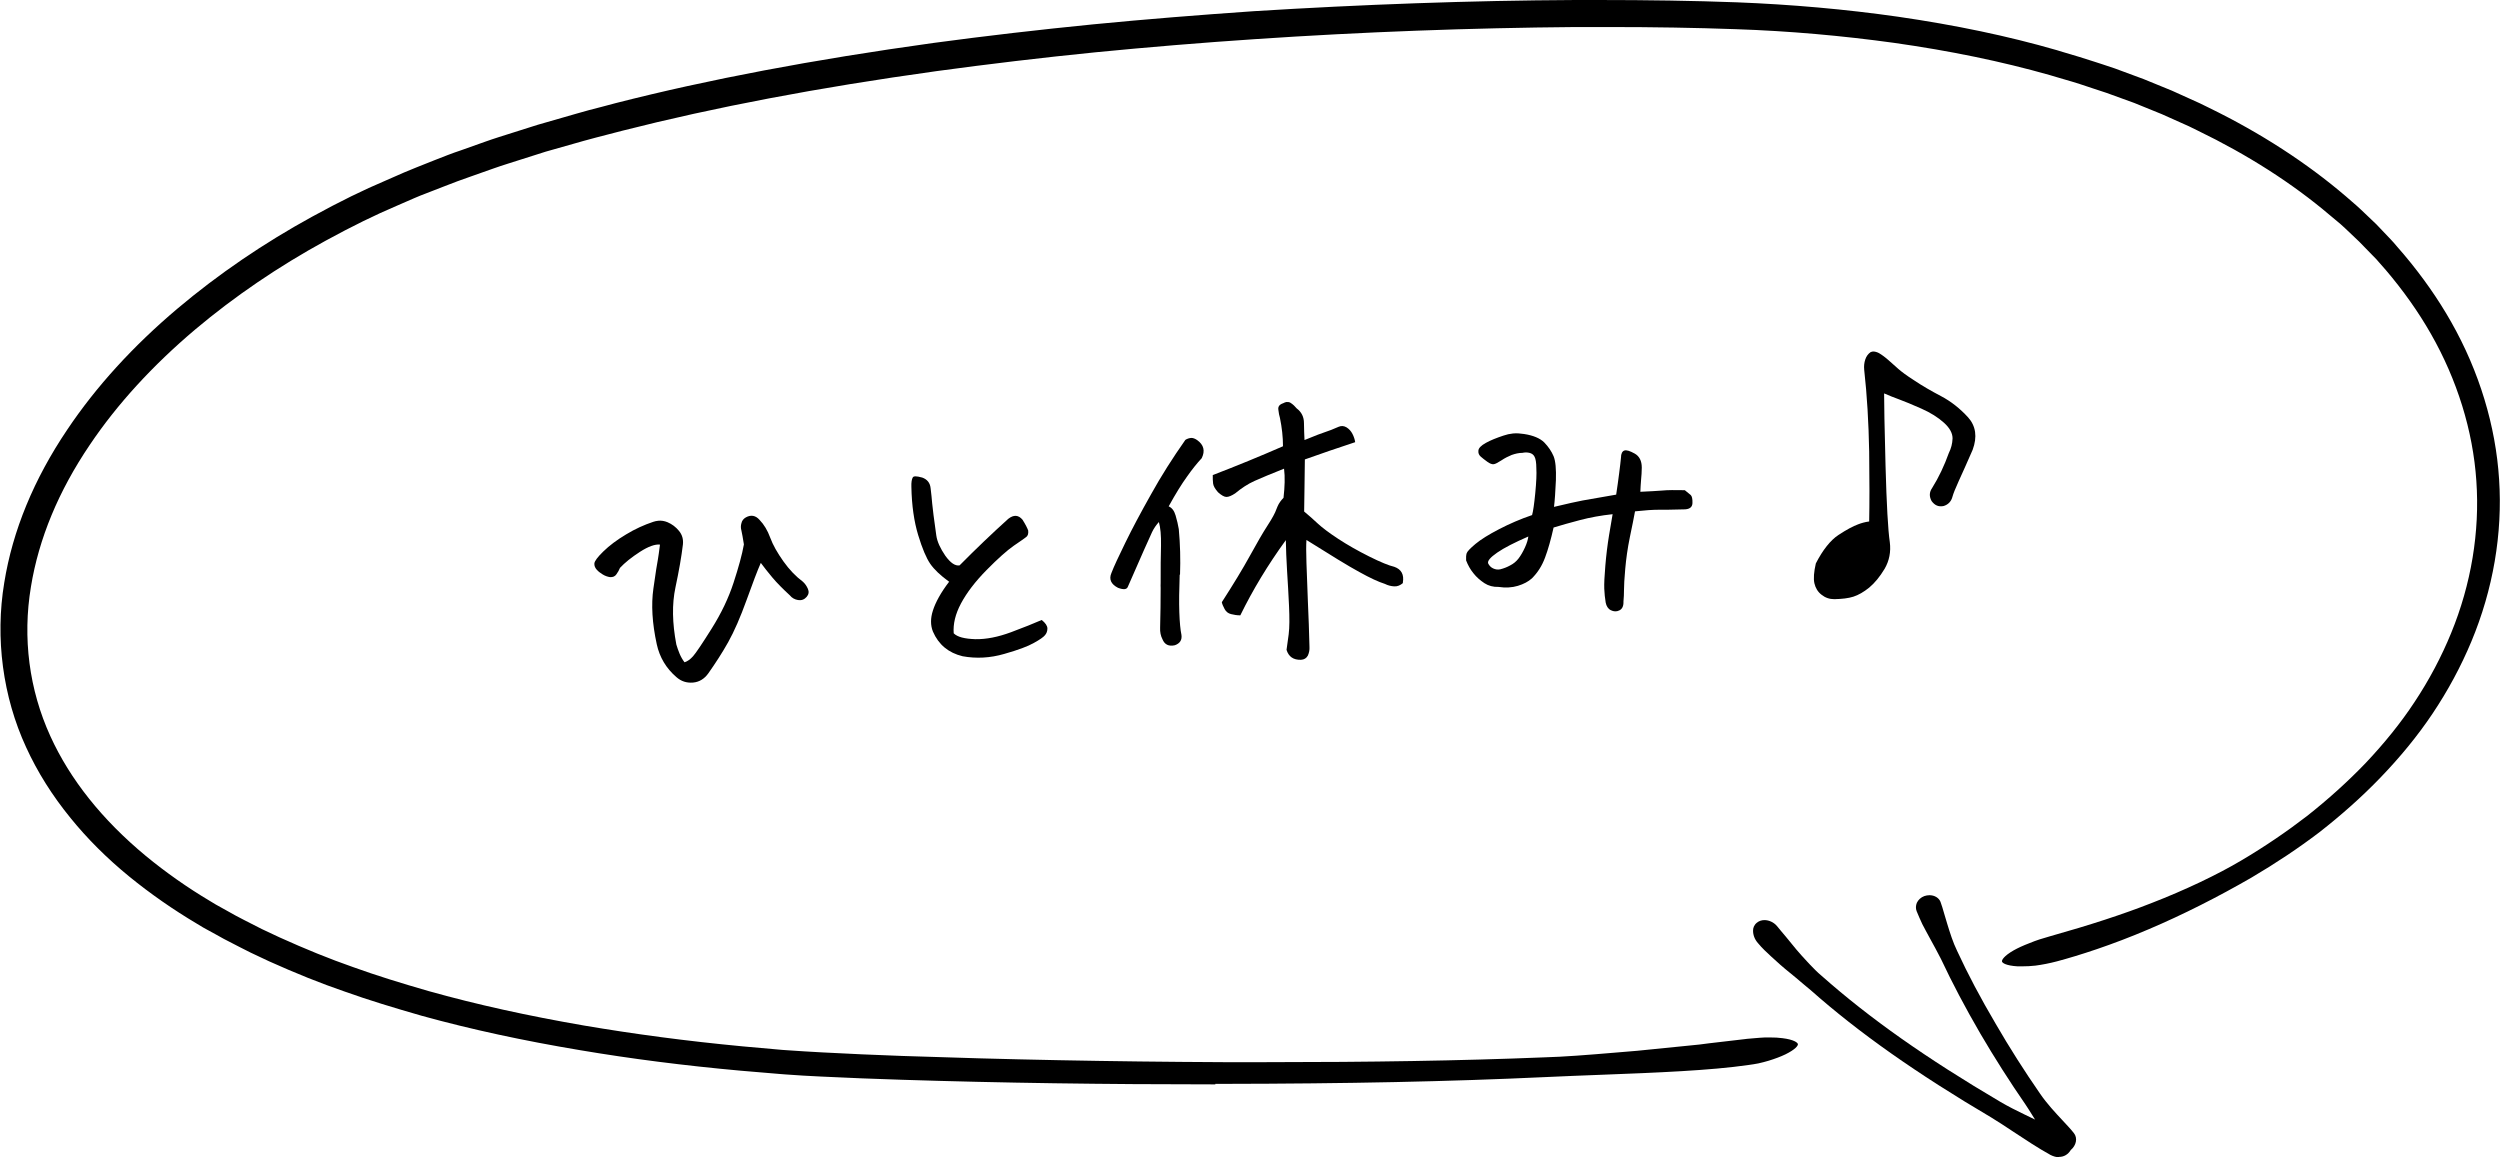 <?xml version="1.0" encoding="UTF-8"?>
<svg id="_レイヤー_2" data-name="レイヤー 2" xmlns="http://www.w3.org/2000/svg" viewBox="0 0 140.61 65.09">
  <g id="_レイヤー_1-2" data-name="レイヤー 1">
    <g>
      <g>
        <path d="M68.36,60.99c-6.24,0-12.02-.08-17.65-.26l-2.26-.08-2.26-.1c-.67-.03-1.34-.07-2.01-.12l-.26-.02-2.26-.19c-3.21-.29-6.16-.67-9.01-1.15-3.23-.54-6.14-1.17-8.9-1.93-1.63-.47-2.99-.88-4.36-1.37-1.37-.47-2.76-1.03-4.25-1.7l-1.04-.49c-.23-.11-1.02-.52-1.02-.52-.33-.16-.65-.34-.97-.52l-.33-.18c-.24-.13-.48-.26-.71-.41-1.33-.79-2.61-1.68-3.8-2.65-1.26-1.03-2.37-2.14-3.3-3.29-1.03-1.26-1.87-2.6-2.5-3.98-1.31-2.84-1.75-6.13-1.23-9.26.47-2.92,1.66-5.81,3.54-8.6,1.62-2.42,3.71-4.71,6.21-6.82,2.29-1.93,4.84-3.67,7.58-5.17,1.57-.86,2.88-1.5,4.11-2.02l1.05-.46c.23-.1.45-.19.68-.28l1.03-.41c.49-.19.98-.39,1.47-.55l1.35-.48c.27-.09.53-.19.8-.27l2.18-.69,2.19-.63c.47-.14.94-.26,1.41-.38l.79-.21c5.25-1.34,11.08-2.44,17.84-3.38,2.96-.4,5.99-.75,9.01-1.05,2.96-.29,6-.53,9.03-.74C76.61.25,82.7.03,88.61,0h1.25c2.82,0,5.38.04,7.82.13,3.07.12,6.13.39,9.07.81,3.23.47,6.16,1.08,8.93,1.88l.36.11c.61.18,1.22.36,1.82.56l.4.13c.23.08.46.15.69.23l1.62.6,1.59.65,1.57.71.51.25c2.91,1.42,5.5,3.1,7.71,4.99l.31.27c.19.16.37.32.55.49l.84.8.8.84c.13.14.26.28.38.43l.38.44c1.02,1.21,1.92,2.49,2.66,3.8,1.57,2.77,2.5,5.83,2.69,8.85.2,3.04-.34,6.19-1.56,9.11-.58,1.39-1.32,2.77-2.2,4.08-.82,1.22-1.8,2.42-2.92,3.58-1.04,1.08-2.2,2.11-3.43,3.07-1.17.89-2.46,1.75-3.82,2.55-1.87,1.08-3.86,2.09-5.77,2.9-2.1.9-3.97,1.49-5.17,1.81-.42.11-.83.19-1.21.24-.26.03-.5.04-.73.04-.1,0-.19,0-.28,0-.65-.04-.85-.19-.87-.27-.02-.08.1-.31.66-.63.23-.13.51-.26.9-.41.36-.15.74-.27,1.14-.38,2.24-.63,4.12-1.24,5.74-1.88,1.83-.71,3.67-1.58,5.03-2.39,1.32-.78,2.55-1.62,3.68-2.49,1.18-.93,2.29-1.93,3.29-2.97,1.06-1.12,1.99-2.27,2.76-3.44.83-1.25,1.52-2.56,2.06-3.88,1.13-2.75,1.62-5.71,1.42-8.56-.19-2.83-1.08-5.69-2.56-8.28-.7-1.23-1.56-2.44-2.53-3.58l-.36-.41c-.12-.14-.24-.28-.38-.41l-.76-.78-.8-.76c-.17-.16-.35-.32-.54-.47l-.3-.25c-2.13-1.81-4.64-3.41-7.45-4.77l-.49-.24-1.52-.68-1.55-.63-1.57-.57c-.23-.08-.47-.16-.7-.23l-.36-.12c-.58-.2-1.17-.37-1.76-.54l-.37-.11c-2.72-.77-5.58-1.36-8.75-1.81-2.9-.4-5.9-.67-8.92-.77-2.24-.08-4.57-.12-7.12-.12-.63,0-1.25,0-1.88,0-5.88.05-11.94.27-18.01.68-3,.2-6.02.45-8.98.74-3,.3-6.01.66-8.95,1.06-6.69.93-12.47,2.03-17.66,3.35l-.77.2c-.47.12-.93.24-1.4.37l-2.15.61-2.14.68c-.26.08-.52.17-.78.26l-1.33.47c-.48.16-.96.35-1.43.53l-1.03.4c-.23.09-.45.17-.67.27l-1.01.44c-1.2.51-2.47,1.13-3.99,1.96-2.65,1.45-5.12,3.13-7.33,4.99-2.39,2.02-4.39,4.2-5.93,6.49-1.76,2.6-2.87,5.28-3.31,7.98-.48,2.88-.1,5.79,1.09,8.4,1.11,2.44,2.92,4.71,5.37,6.74,1.13.93,2.34,1.78,3.6,2.53.22.14.45.27.69.4l.27.15c.35.2.66.37.98.53,0,0,.77.39.98.5l1,.47c1.46.66,2.81,1.21,4.13,1.67,1.33.48,2.66.89,4.25,1.35,2.71.76,5.57,1.39,8.75,1.94,2.83.48,5.74.87,8.91,1.17l2.24.2.29.02c.65.04,1.29.09,1.95.12l2.25.11,2.25.09c5.75.2,11.66.32,18.05.35h2.43c5.83,0,10.94-.08,15.61-.27,1.14-.03,2.5-.14,3.93-.26l1.32-.11,2.99-.3c.35-.03.69-.07,1.04-.12l1.97-.23c.13-.02.26-.03.39-.04l.23-.02c.2-.02.39-.03.57-.04.1,0,.19,0,.28,0,.25,0,.49.01.7.04.65.08.85.25.87.33.02.09-.15.31-.7.58-.27.13-.59.25-.95.36-.18.05-.38.11-.58.15-.18.04-.37.06-.56.09-2.14.31-5.13.43-8.29.55-1.04.04-2.1.08-3.15.13-5.36.25-11.11.37-18.1.38h-.44Z"/>
        <path d="M115.83,65.09c-.17,0-.34-.05-.5-.13-.71-.39-1.44-.88-2.08-1.3-.45-.3-.88-.58-1.24-.8-4.22-2.49-7.46-4.77-10.17-7.17l-.36-.3c-.32-.27-.68-.58-1.07-.89-.2-.16-.39-.34-.59-.52l-.2-.18c-.26-.24-.52-.48-.74-.75-.2-.22-.29-.49-.28-.73,0-.12.05-.29.21-.42.12-.1.27-.15.43-.15.25,0,.52.12.7.33.07.08.15.18.23.28l.27.32.59.72c.18.22.39.44.59.66,0,0,.35.38.48.5.11.11.23.22.35.32,2.72,2.41,5.91,4.65,10.07,7.1.43.25.88.48,1.32.69l.62.3-.37-.59c-.06-.09-.12-.18-.17-.26-.89-1.29-1.75-2.64-2.54-3.99-.86-1.48-1.58-2.85-2.21-4.19-.09-.18-.2-.38-.31-.59l-.36-.66c-.13-.23-.25-.47-.38-.71-.11-.24-.22-.48-.32-.73-.06-.15-.05-.32.01-.47.08-.17.23-.31.42-.38.09-.03.19-.05.29-.05.29,0,.53.15.62.37.07.19.14.42.21.67.05.18.11.37.17.57.15.49.32,1.04.56,1.53.6,1.3,1.31,2.64,2.17,4.1.77,1.33,1.61,2.65,2.49,3.92.39.57.86,1.07,1.28,1.52.25.27.47.5.63.71.21.27.13.68-.18.94-.16.26-.39.39-.67.39Z"/>
      </g>
      <g>
        <path d="M42.79,31.66c-.19.43-.45,1.12-.8,2.09s-.69,1.75-1.03,2.36c-.34.61-.72,1.19-1.12,1.76-.22.31-.51.49-.86.52-.36.03-.67-.07-.94-.31-.57-.49-.94-1.11-1.1-1.84-.26-1.19-.32-2.24-.19-3.14s.21-1.45.25-1.62c.03-.17.07-.46.12-.85-.27-.03-.65.1-1.13.41-.48.31-.85.61-1.12.9-.05.12-.11.24-.2.36-.08.12-.2.17-.36.16-.14-.02-.28-.07-.41-.15-.13-.08-.24-.16-.33-.26-.1-.11-.15-.23-.14-.36.01-.13.18-.36.51-.68.33-.32.75-.64,1.27-.95.51-.31,1.02-.54,1.53-.71.09-.03.18-.05.28-.06.17-.02.35.01.52.08.26.11.47.27.65.49.18.22.25.47.22.76-.08.68-.22,1.48-.42,2.42-.2.94-.18,2,.05,3.21.05.17.11.34.18.51.07.17.16.33.28.49.16-.05.32-.16.48-.34.16-.18.51-.7,1.05-1.56.54-.86.95-1.72,1.23-2.58.28-.86.48-1.58.58-2.15-.06-.36-.1-.62-.14-.78-.04-.14-.04-.28,0-.41.03-.14.11-.25.25-.33.29-.16.55-.11.77.14.25.26.45.59.6,1s.4.85.74,1.33c.34.48.71.86,1.1,1.15.12.11.21.24.28.4.07.16.05.31-.07.45-.13.15-.29.21-.48.18s-.35-.12-.46-.26c-.4-.37-.73-.7-.99-1.01-.26-.31-.47-.58-.64-.81Z"/>
        <path d="M53.37,32.71c-.48-.35-.83-.68-1.05-1-.22-.32-.45-.86-.68-1.62-.23-.76-.36-1.66-.38-2.7-.01-.26.02-.44.08-.54.03-.04.08-.06.13-.06.09,0,.23.02.4.07.28.1.44.3.47.59.04.33.07.61.09.87s.1.85.23,1.79c.05.36.23.74.51,1.15.29.4.55.58.8.54.91-.92,1.82-1.79,2.74-2.62.31-.24.57-.22.8.05.17.27.27.47.32.61.02.18-.02.3-.12.37-.09.07-.33.24-.7.49-.37.26-.88.71-1.52,1.36-.64.65-1.12,1.28-1.44,1.88-.32.6-.45,1.16-.41,1.68.21.21.61.31,1.22.33.61.01,1.27-.12,2-.39.72-.27,1.3-.5,1.73-.69.21.17.32.33.32.48,0,.15-.05.28-.14.38-.08.1-.29.25-.62.43-.33.19-.89.4-1.67.62-.79.23-1.57.27-2.34.13-.79-.19-1.35-.65-1.67-1.39-.14-.35-.14-.75,0-1.18.15-.47.45-1.02.92-1.63Z"/>
        <path d="M65.71,28.47c.2.08.33.25.41.52.08.27.14.53.18.77.08.86.1,1.71.07,2.55l-.02.02c-.03.84-.04,1.54-.02,2.11.02.57.06.99.12,1.27.04.29-.09.48-.37.58-.35.08-.58-.04-.7-.34-.1-.19-.14-.41-.13-.64.02-.77.03-1.51.03-2.24,0-.09-.01-.19,0-.28,0-.82,0-1.52.02-2.1.01-.58-.03-1.02-.12-1.33-.15.17-.28.35-.38.56s-.25.55-.46,1.02c-.21.47-.5,1.15-.9,2.05-.06.17-.24.19-.56.07-.39-.2-.52-.48-.37-.83.14-.37.41-.94.79-1.72.38-.78.86-1.68,1.44-2.71.57-1.03,1.22-2.05,1.93-3.06.11-.07.22-.1.33-.11.11,0,.21.04.33.12.38.27.46.61.26,1.02-.27.29-.55.64-.83,1.04-.29.4-.64.96-1.04,1.69ZM78.91,32.79c-.15.13-.31.2-.49.19s-.35-.05-.53-.14c-.35-.11-.83-.33-1.44-.67-.61-.33-1.6-.94-2.97-1.8-.02.28-.02.71,0,1.29.02.57.05,1.3.08,2.16.04.87.07,1.72.09,2.57.01.16-.02.32-.09.48-.08.15-.21.23-.39.24-.42.01-.69-.17-.81-.56.03-.19.07-.48.12-.87.05-.39.05-.93.02-1.6s-.07-1.33-.11-1.97-.06-1.22-.07-1.73c-1.01,1.39-1.86,2.8-2.56,4.23-.19,0-.36-.03-.52-.07-.16-.04-.28-.13-.36-.28s-.14-.28-.16-.39c.65-1.01,1.18-1.88,1.58-2.61.4-.73.73-1.3.99-1.7s.43-.71.5-.92l.07-.17c.07-.16.18-.32.33-.47.07-.62.09-1.17.03-1.64-.73.29-1.28.52-1.66.69s-.74.41-1.09.7c-.2.13-.36.2-.49.2-.12,0-.28-.09-.47-.26-.17-.19-.26-.35-.28-.49-.02-.14-.02-.3-.02-.48,1.38-.53,2.69-1.07,3.95-1.62,0-.52-.06-1.05-.17-1.59-.04-.13-.07-.28-.09-.46-.03-.18.06-.3.27-.37.07-.04.13-.06.19-.07.08,0,.16,0,.23.05.14.09.25.2.34.31.28.21.41.49.41.83,0,.34.02.66.03.95.5-.21,1-.4,1.5-.57.14-.06.28-.12.43-.18.15-.06.29-.05.44.04.14.09.25.21.33.37.08.16.13.31.15.46-.97.32-1.91.64-2.83.97l-.02,1.55-.02,1.38c.27.22.52.45.77.68.25.23.63.52,1.15.86.52.34,1.1.67,1.74.99.64.32,1.11.51,1.41.58.4.14.56.44.48.89Z"/>
        <path d="M87.4,28.51c.75-.18,1.29-.3,1.61-.36.32-.06.96-.17,1.89-.33.07-.44.12-.85.17-1.22.05-.38.08-.66.1-.86,0-.22.07-.36.19-.4.12-.04.31.02.58.17.27.15.4.42.4.79,0,.24-.02.47-.04.69-.02.23-.03.45-.04.67.52-.02.92-.05,1.23-.07.3-.03.73-.03,1.27-.02.15.12.26.21.33.27.07.06.11.22.1.46s-.18.36-.53.35c-.58.02-1.03.02-1.37.02-.34,0-.78.03-1.33.09-.06.34-.16.82-.29,1.45-.13.63-.21,1.22-.26,1.78-.05.56-.07.95-.07,1.18,0,.23-.01.45-.03.66.01.26-.07.42-.23.5s-.32.07-.48-.01-.25-.23-.29-.43c-.04-.25-.07-.51-.08-.78s.01-.7.06-1.29c.05-.6.12-1.17.21-1.72.09-.55.16-.94.2-1.18-.65.07-1.26.18-1.83.33-.57.15-1.07.29-1.49.42-.15.67-.31,1.24-.48,1.69-.17.46-.41.84-.74,1.17-.2.18-.46.32-.79.42-.33.1-.7.12-1.09.06-.29.01-.56-.06-.79-.21-.24-.16-.45-.34-.62-.56-.18-.22-.31-.46-.41-.72-.01-.16,0-.3.03-.4.03-.1.2-.28.5-.53.3-.25.75-.53,1.33-.83.58-.3,1.2-.57,1.85-.79.06-.21.12-.62.18-1.24.06-.62.08-1.09.06-1.39,0-.32-.04-.54-.1-.65-.06-.12-.16-.19-.29-.22-.13-.03-.26-.03-.39,0-.21,0-.41.05-.61.12-.19.08-.38.17-.57.3-.2.13-.35.21-.44.22-.09.01-.21-.03-.36-.14s-.27-.2-.37-.29c-.1-.09-.14-.19-.13-.32,0-.15.15-.3.42-.45s.6-.28.99-.41c.17-.06.35-.1.54-.12.21-.02.42,0,.62.03.52.08.9.24,1.14.48.23.24.4.49.52.77.11.27.15.72.13,1.35-.03.63-.06,1.13-.11,1.53ZM85.97,30.17c-.78.34-1.37.64-1.76.91-.39.27-.56.47-.51.61.06.12.15.22.28.28.13.06.26.08.4.05.2-.05.38-.12.56-.22.18-.09.34-.22.47-.39.13-.17.25-.38.36-.62.11-.24.17-.45.19-.62Z"/>
        <path d="M105.97,22.14c0,.51.02,1.86.08,4.05.06,2.19.14,3.63.24,4.3.07.55-.03,1.05-.29,1.5-.27.45-.56.8-.87,1.06-.31.25-.61.42-.89.51-.28.09-.64.13-1.07.14-.27,0-.51-.08-.72-.25-.21-.16-.34-.38-.4-.64-.06-.27-.03-.64.08-1.12.39-.76.82-1.3,1.27-1.6.46-.3.83-.5,1.11-.6.18-.07.39-.13.62-.16.02-.99.02-2.3,0-3.93-.03-1.63-.12-3.17-.28-4.6-.02-.21,0-.4.06-.58.06-.18.16-.32.31-.42.03-.01.07-.02.12-.03.09,0,.21.02.34.09.17.1.36.24.55.41.19.17.37.33.54.48.17.15.46.37.9.65.43.29.93.58,1.5.88s1.07.7,1.52,1.19c.44.49.53,1.1.26,1.83-.32.73-.58,1.32-.78,1.75-.2.44-.31.72-.35.87-.07.28-.24.46-.5.54-.28.06-.5-.03-.68-.28-.14-.26-.13-.5.03-.73.38-.61.69-1.27.94-1.97.13-.26.2-.53.21-.82,0-.29-.15-.58-.48-.88s-.76-.57-1.28-.8c-.52-.23-.93-.4-1.23-.51-.3-.11-.58-.22-.85-.34Z"/>
      </g>
    </g>
  </g>
</svg>